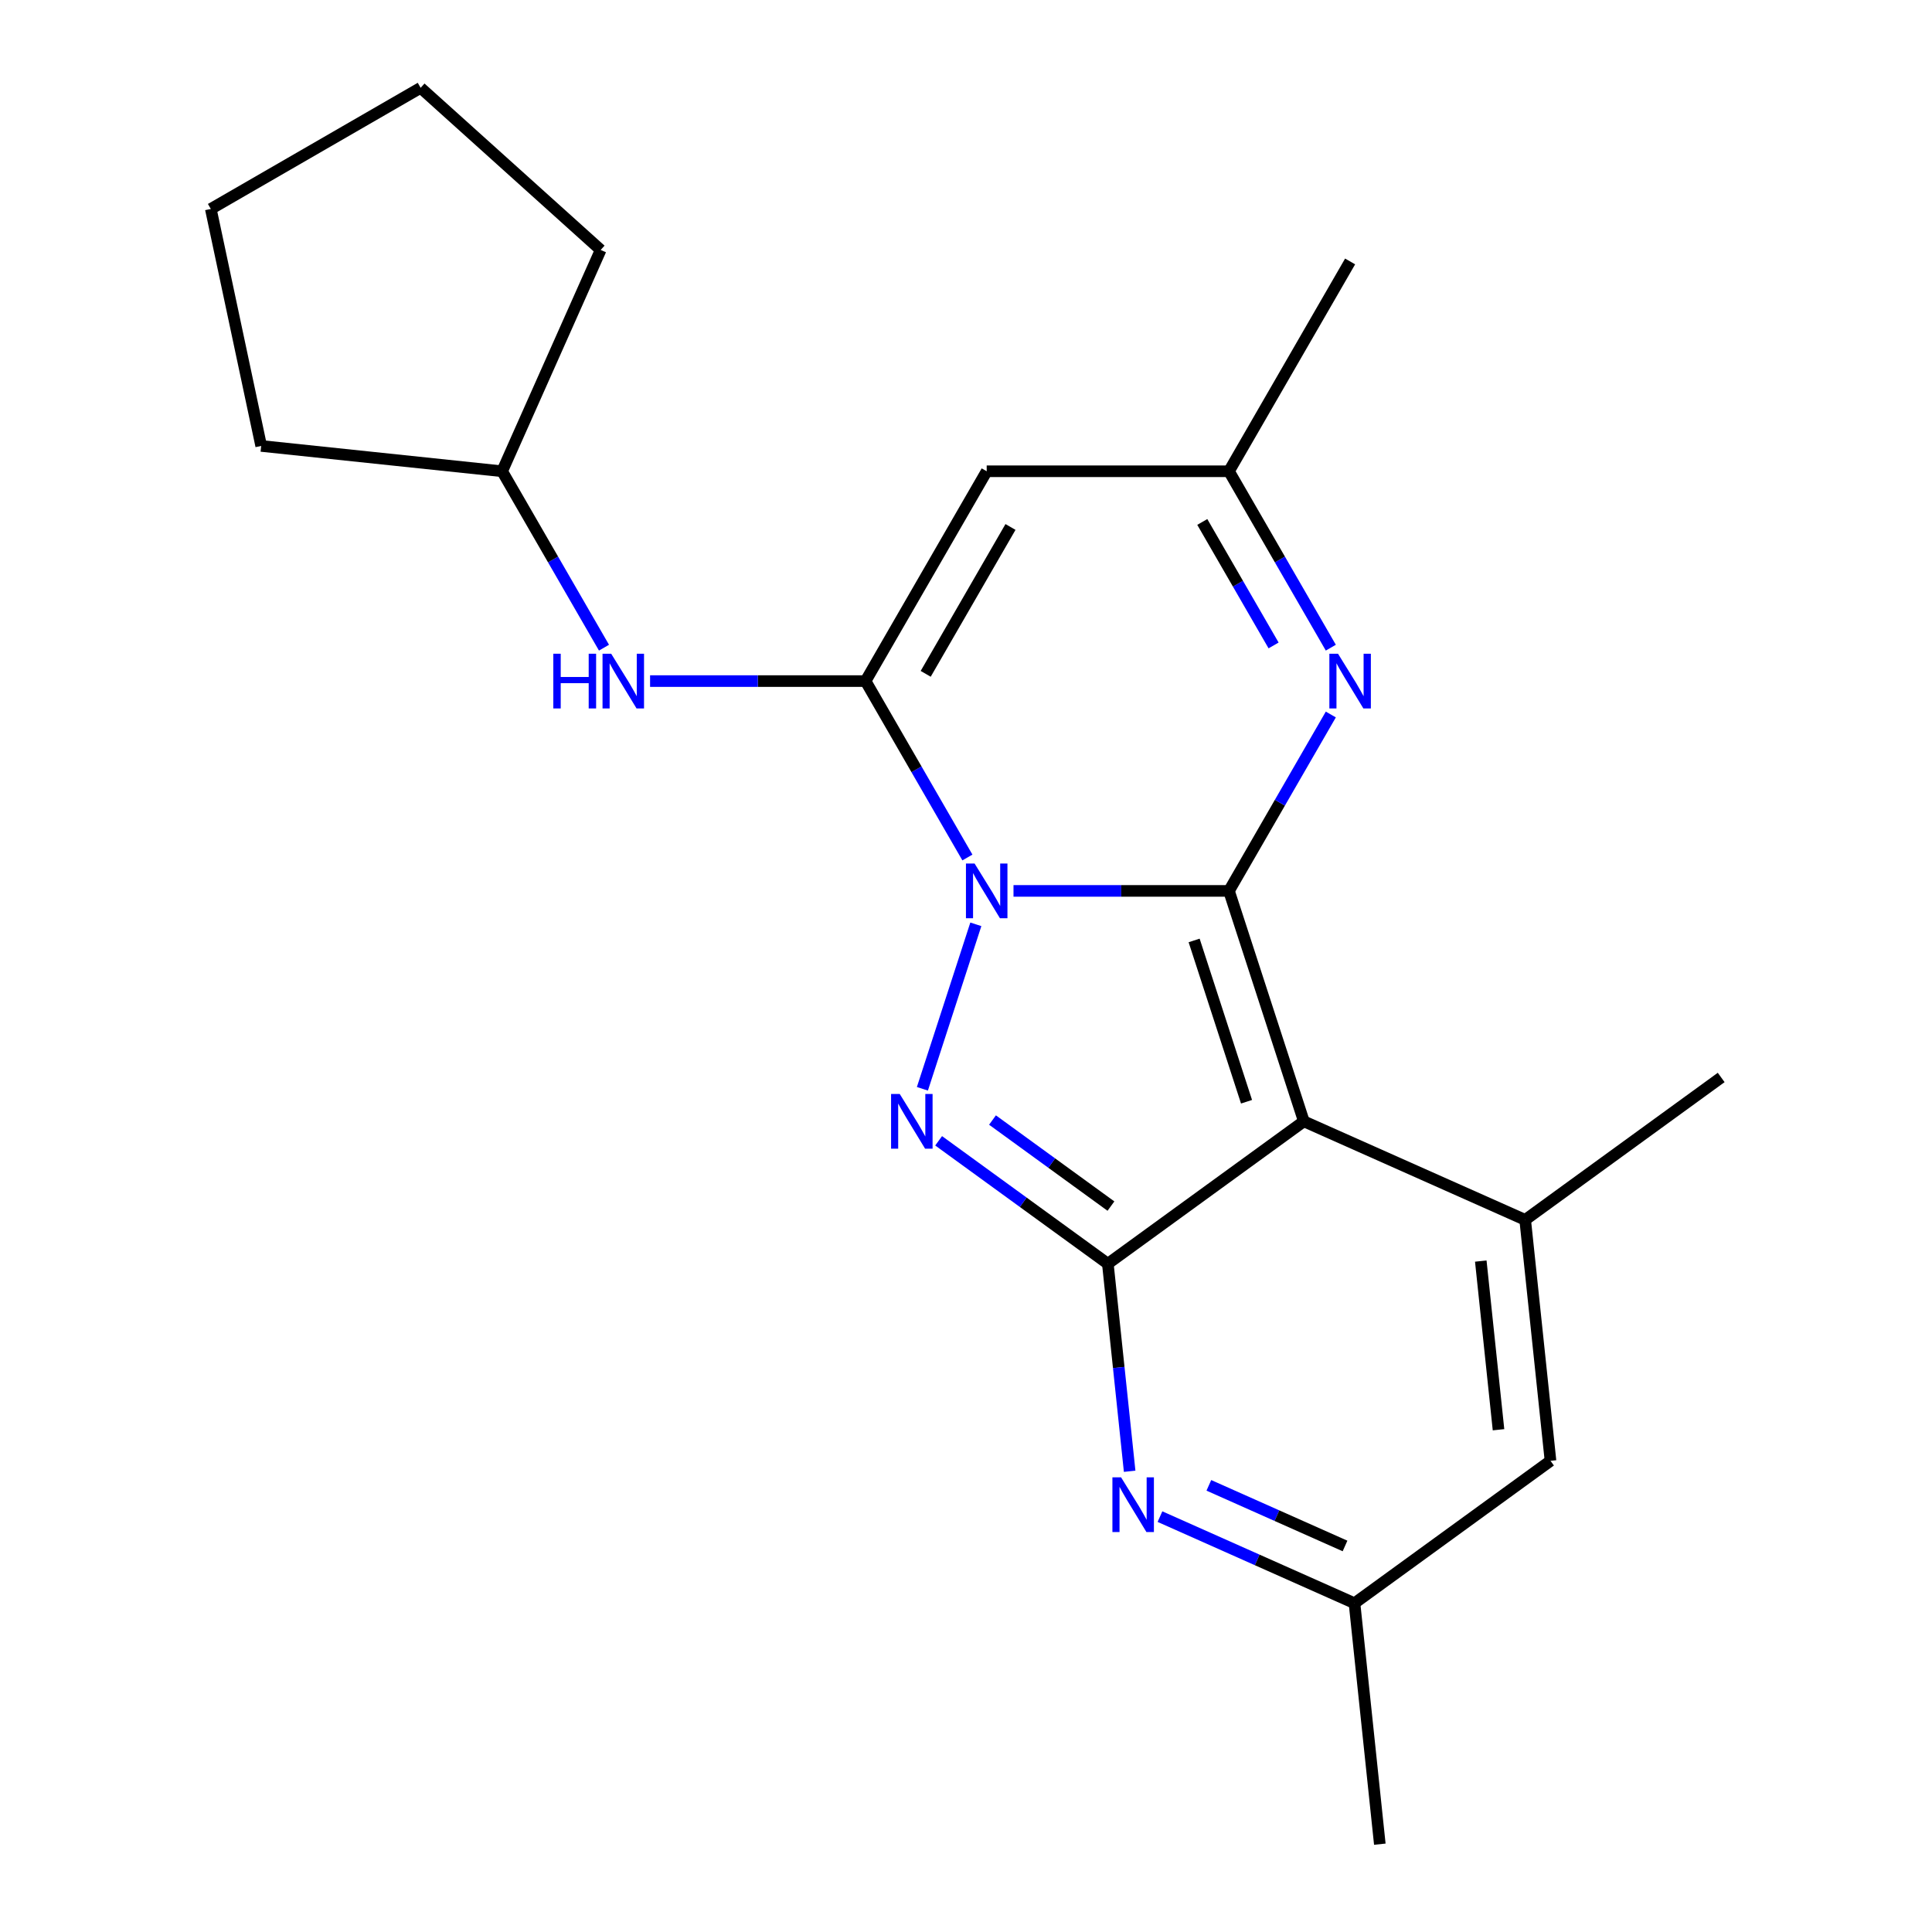 <?xml version='1.0' encoding='iso-8859-1'?>
<svg version='1.1' baseProfile='full'
              xmlns='http://www.w3.org/2000/svg'
                      xmlns:rdkit='http://www.rdkit.org/xml'
                      xmlns:xlink='http://www.w3.org/1999/xlink'
                  xml:space='preserve'
width='1000px' height='1000px' viewBox='0 0 1000 1000'>
<!-- END OF HEADER -->
<rect style='opacity:1.0;fill:#FFFFFF;stroke:none' width='1000' height='1000' x='0' y='0'> </rect>
<path class='bond-0' d='M 524.588,461.132 L 580.352,461.132' style='fill:none;fill-rule:evenodd;stroke:#0000FF;stroke-width:6px;stroke-linecap:butt;stroke-linejoin:miter;stroke-opacity:1' />
<path class='bond-0' d='M 580.352,461.132 L 636.116,461.132' style='fill:none;fill-rule:evenodd;stroke:#000000;stroke-width:6px;stroke-linecap:butt;stroke-linejoin:miter;stroke-opacity:1' />
<path class='bond-3' d='M 505.093,478.427 L 477.433,563.557' style='fill:none;fill-rule:evenodd;stroke:#0000FF;stroke-width:6px;stroke-linecap:butt;stroke-linejoin:miter;stroke-opacity:1' />
<path class='bond-4' d='M 500.728,443.837 L 474.369,398.183' style='fill:none;fill-rule:evenodd;stroke:#0000FF;stroke-width:6px;stroke-linecap:butt;stroke-linejoin:miter;stroke-opacity:1' />
<path class='bond-4' d='M 474.369,398.183 L 448.011,352.529' style='fill:none;fill-rule:evenodd;stroke:#000000;stroke-width:6px;stroke-linecap:butt;stroke-linejoin:miter;stroke-opacity:1' />
<path class='bond-1' d='M 636.116,461.132 L 674.868,580.397' style='fill:none;fill-rule:evenodd;stroke:#000000;stroke-width:6px;stroke-linecap:butt;stroke-linejoin:miter;stroke-opacity:1' />
<path class='bond-1' d='M 618.076,486.772 L 645.202,570.258' style='fill:none;fill-rule:evenodd;stroke:#000000;stroke-width:6px;stroke-linecap:butt;stroke-linejoin:miter;stroke-opacity:1' />
<path class='bond-5' d='M 636.116,461.132 L 662.474,415.478' style='fill:none;fill-rule:evenodd;stroke:#000000;stroke-width:6px;stroke-linecap:butt;stroke-linejoin:miter;stroke-opacity:1' />
<path class='bond-5' d='M 662.474,415.478 L 688.832,369.824' style='fill:none;fill-rule:evenodd;stroke:#0000FF;stroke-width:6px;stroke-linecap:butt;stroke-linejoin:miter;stroke-opacity:1' />
<path class='bond-6' d='M 674.868,580.397 L 789.429,631.403' style='fill:none;fill-rule:evenodd;stroke:#000000;stroke-width:6px;stroke-linecap:butt;stroke-linejoin:miter;stroke-opacity:1' />
<path class='bond-21' d='M 674.868,580.397 L 573.414,654.107' style='fill:none;fill-rule:evenodd;stroke:#000000;stroke-width:6px;stroke-linecap:butt;stroke-linejoin:miter;stroke-opacity:1' />
<path class='bond-2' d='M 573.414,654.107 L 529.625,622.293' style='fill:none;fill-rule:evenodd;stroke:#000000;stroke-width:6px;stroke-linecap:butt;stroke-linejoin:miter;stroke-opacity:1' />
<path class='bond-2' d='M 529.625,622.293 L 485.836,590.478' style='fill:none;fill-rule:evenodd;stroke:#0000FF;stroke-width:6px;stroke-linecap:butt;stroke-linejoin:miter;stroke-opacity:1' />
<path class='bond-2' d='M 575.02,624.272 L 544.367,602.002' style='fill:none;fill-rule:evenodd;stroke:#000000;stroke-width:6px;stroke-linecap:butt;stroke-linejoin:miter;stroke-opacity:1' />
<path class='bond-2' d='M 544.367,602.002 L 513.715,579.732' style='fill:none;fill-rule:evenodd;stroke:#0000FF;stroke-width:6px;stroke-linecap:butt;stroke-linejoin:miter;stroke-opacity:1' />
<path class='bond-7' d='M 573.414,654.107 L 579.06,707.818' style='fill:none;fill-rule:evenodd;stroke:#000000;stroke-width:6px;stroke-linecap:butt;stroke-linejoin:miter;stroke-opacity:1' />
<path class='bond-7' d='M 579.06,707.818 L 584.705,761.528' style='fill:none;fill-rule:evenodd;stroke:#0000FF;stroke-width:6px;stroke-linecap:butt;stroke-linejoin:miter;stroke-opacity:1' />
<path class='bond-8' d='M 448.011,352.529 L 510.713,243.927' style='fill:none;fill-rule:evenodd;stroke:#000000;stroke-width:6px;stroke-linecap:butt;stroke-linejoin:miter;stroke-opacity:1' />
<path class='bond-8' d='M 479.137,348.779 L 523.028,272.758' style='fill:none;fill-rule:evenodd;stroke:#000000;stroke-width:6px;stroke-linecap:butt;stroke-linejoin:miter;stroke-opacity:1' />
<path class='bond-11' d='M 448.011,352.529 L 392.247,352.529' style='fill:none;fill-rule:evenodd;stroke:#000000;stroke-width:6px;stroke-linecap:butt;stroke-linejoin:miter;stroke-opacity:1' />
<path class='bond-11' d='M 392.247,352.529 L 336.483,352.529' style='fill:none;fill-rule:evenodd;stroke:#0000FF;stroke-width:6px;stroke-linecap:butt;stroke-linejoin:miter;stroke-opacity:1' />
<path class='bond-22' d='M 688.832,335.234 L 662.474,289.581' style='fill:none;fill-rule:evenodd;stroke:#0000FF;stroke-width:6px;stroke-linecap:butt;stroke-linejoin:miter;stroke-opacity:1' />
<path class='bond-22' d='M 662.474,289.581 L 636.116,243.927' style='fill:none;fill-rule:evenodd;stroke:#000000;stroke-width:6px;stroke-linecap:butt;stroke-linejoin:miter;stroke-opacity:1' />
<path class='bond-22' d='M 659.204,334.078 L 640.754,302.121' style='fill:none;fill-rule:evenodd;stroke:#0000FF;stroke-width:6px;stroke-linecap:butt;stroke-linejoin:miter;stroke-opacity:1' />
<path class='bond-22' d='M 640.754,302.121 L 622.303,270.163' style='fill:none;fill-rule:evenodd;stroke:#000000;stroke-width:6px;stroke-linecap:butt;stroke-linejoin:miter;stroke-opacity:1' />
<path class='bond-9' d='M 789.429,631.403 L 802.537,756.119' style='fill:none;fill-rule:evenodd;stroke:#000000;stroke-width:6px;stroke-linecap:butt;stroke-linejoin:miter;stroke-opacity:1' />
<path class='bond-9' d='M 766.452,652.732 L 775.628,740.033' style='fill:none;fill-rule:evenodd;stroke:#000000;stroke-width:6px;stroke-linecap:butt;stroke-linejoin:miter;stroke-opacity:1' />
<path class='bond-13' d='M 789.429,631.403 L 890.882,557.693' style='fill:none;fill-rule:evenodd;stroke:#000000;stroke-width:6px;stroke-linecap:butt;stroke-linejoin:miter;stroke-opacity:1' />
<path class='bond-12' d='M 600.398,785.001 L 650.741,807.415' style='fill:none;fill-rule:evenodd;stroke:#0000FF;stroke-width:6px;stroke-linecap:butt;stroke-linejoin:miter;stroke-opacity:1' />
<path class='bond-12' d='M 650.741,807.415 L 701.084,829.829' style='fill:none;fill-rule:evenodd;stroke:#000000;stroke-width:6px;stroke-linecap:butt;stroke-linejoin:miter;stroke-opacity:1' />
<path class='bond-12' d='M 625.702,768.813 L 660.942,784.503' style='fill:none;fill-rule:evenodd;stroke:#0000FF;stroke-width:6px;stroke-linecap:butt;stroke-linejoin:miter;stroke-opacity:1' />
<path class='bond-12' d='M 660.942,784.503 L 696.182,800.193' style='fill:none;fill-rule:evenodd;stroke:#000000;stroke-width:6px;stroke-linecap:butt;stroke-linejoin:miter;stroke-opacity:1' />
<path class='bond-10' d='M 510.713,243.927 L 636.116,243.927' style='fill:none;fill-rule:evenodd;stroke:#000000;stroke-width:6px;stroke-linecap:butt;stroke-linejoin:miter;stroke-opacity:1' />
<path class='bond-23' d='M 802.537,756.119 L 701.084,829.829' style='fill:none;fill-rule:evenodd;stroke:#000000;stroke-width:6px;stroke-linecap:butt;stroke-linejoin:miter;stroke-opacity:1' />
<path class='bond-15' d='M 636.116,243.927 L 698.817,135.325' style='fill:none;fill-rule:evenodd;stroke:#000000;stroke-width:6px;stroke-linecap:butt;stroke-linejoin:miter;stroke-opacity:1' />
<path class='bond-14' d='M 312.623,335.234 L 286.265,289.581' style='fill:none;fill-rule:evenodd;stroke:#0000FF;stroke-width:6px;stroke-linecap:butt;stroke-linejoin:miter;stroke-opacity:1' />
<path class='bond-14' d='M 286.265,289.581 L 259.907,243.927' style='fill:none;fill-rule:evenodd;stroke:#000000;stroke-width:6px;stroke-linecap:butt;stroke-linejoin:miter;stroke-opacity:1' />
<path class='bond-16' d='M 701.084,829.829 L 714.192,954.545' style='fill:none;fill-rule:evenodd;stroke:#000000;stroke-width:6px;stroke-linecap:butt;stroke-linejoin:miter;stroke-opacity:1' />
<path class='bond-17' d='M 259.907,243.927 L 135.19,230.819' style='fill:none;fill-rule:evenodd;stroke:#000000;stroke-width:6px;stroke-linecap:butt;stroke-linejoin:miter;stroke-opacity:1' />
<path class='bond-18' d='M 259.907,243.927 L 310.913,129.366' style='fill:none;fill-rule:evenodd;stroke:#000000;stroke-width:6px;stroke-linecap:butt;stroke-linejoin:miter;stroke-opacity:1' />
<path class='bond-19' d='M 135.19,230.819 L 109.118,108.156' style='fill:none;fill-rule:evenodd;stroke:#000000;stroke-width:6px;stroke-linecap:butt;stroke-linejoin:miter;stroke-opacity:1' />
<path class='bond-20' d='M 310.913,129.366 L 217.72,45.455' style='fill:none;fill-rule:evenodd;stroke:#000000;stroke-width:6px;stroke-linecap:butt;stroke-linejoin:miter;stroke-opacity:1' />
<path class='bond-24' d='M 109.118,108.156 L 217.72,45.455' style='fill:none;fill-rule:evenodd;stroke:#000000;stroke-width:6px;stroke-linecap:butt;stroke-linejoin:miter;stroke-opacity:1' />
<path  class='atom-0' d='M 504.453 446.972
L 513.733 461.972
Q 514.653 463.452, 516.133 466.132
Q 517.613 468.812, 517.693 468.972
L 517.693 446.972
L 521.453 446.972
L 521.453 475.292
L 517.573 475.292
L 507.613 458.892
Q 506.453 456.972, 505.213 454.772
Q 504.013 452.572, 503.653 451.892
L 503.653 475.292
L 499.973 475.292
L 499.973 446.972
L 504.453 446.972
' fill='#0000FF'/>
<path  class='atom-4' d='M 465.701 566.237
L 474.981 581.237
Q 475.901 582.717, 477.381 585.397
Q 478.861 588.077, 478.941 588.237
L 478.941 566.237
L 482.701 566.237
L 482.701 594.557
L 478.821 594.557
L 468.861 578.157
Q 467.701 576.237, 466.461 574.037
Q 465.261 571.837, 464.901 571.157
L 464.901 594.557
L 461.221 594.557
L 461.221 566.237
L 465.701 566.237
' fill='#0000FF'/>
<path  class='atom-6' d='M 692.557 338.369
L 701.837 353.369
Q 702.757 354.849, 704.237 357.529
Q 705.717 360.209, 705.797 360.369
L 705.797 338.369
L 709.557 338.369
L 709.557 366.689
L 705.677 366.689
L 695.717 350.289
Q 694.557 348.369, 693.317 346.169
Q 692.117 343.969, 691.757 343.289
L 691.757 366.689
L 688.077 366.689
L 688.077 338.369
L 692.557 338.369
' fill='#0000FF'/>
<path  class='atom-8' d='M 580.263 764.663
L 589.543 779.663
Q 590.463 781.143, 591.943 783.823
Q 593.423 786.503, 593.503 786.663
L 593.503 764.663
L 597.263 764.663
L 597.263 792.983
L 593.383 792.983
L 583.423 776.583
Q 582.263 774.663, 581.023 772.463
Q 579.823 770.263, 579.463 769.583
L 579.463 792.983
L 575.783 792.983
L 575.783 764.663
L 580.263 764.663
' fill='#0000FF'/>
<path  class='atom-12' d='M 286.388 338.369
L 290.228 338.369
L 290.228 350.409
L 304.708 350.409
L 304.708 338.369
L 308.548 338.369
L 308.548 366.689
L 304.708 366.689
L 304.708 353.609
L 290.228 353.609
L 290.228 366.689
L 286.388 366.689
L 286.388 338.369
' fill='#0000FF'/>
<path  class='atom-12' d='M 316.348 338.369
L 325.628 353.369
Q 326.548 354.849, 328.028 357.529
Q 329.508 360.209, 329.588 360.369
L 329.588 338.369
L 333.348 338.369
L 333.348 366.689
L 329.468 366.689
L 319.508 350.289
Q 318.348 348.369, 317.108 346.169
Q 315.908 343.969, 315.548 343.289
L 315.548 366.689
L 311.868 366.689
L 311.868 338.369
L 316.348 338.369
' fill='#0000FF'/>
</svg>
